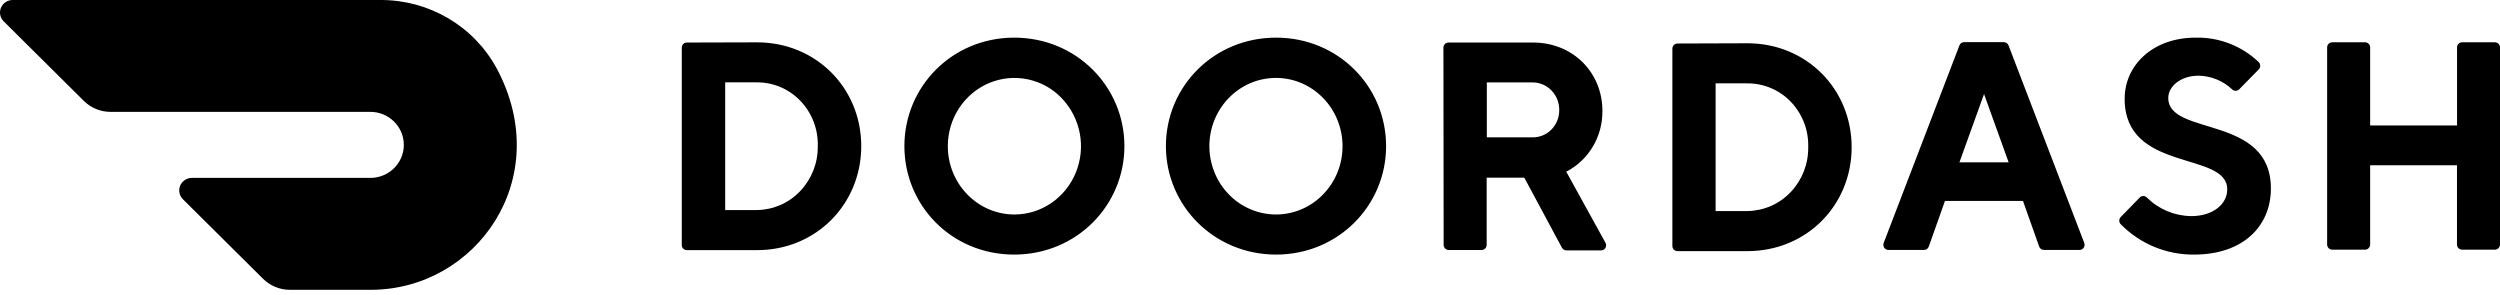 <svg width="144" height="17" viewBox="0 0 144 17" fill="none" xmlns="http://www.w3.org/2000/svg">
<path d="M41.771 4.745V12.099H43.605C44.072 12.092 44.534 11.991 44.963 11.803C45.391 11.614 45.777 11.342 46.098 11.001C46.758 10.303 47.118 9.376 47.104 8.416C47.118 7.939 47.037 7.464 46.867 7.019C46.697 6.573 46.441 6.165 46.112 5.819C45.79 5.478 45.401 5.207 44.97 5.022C44.538 4.837 44.074 4.742 43.605 4.744H41.772L41.771 4.745ZM43.605 2.439C47.022 2.439 49.608 5.087 49.608 8.416C49.608 11.745 47.022 14.408 43.605 14.408H39.56C39.522 14.407 39.484 14.399 39.448 14.384C39.413 14.369 39.381 14.347 39.354 14.319C39.327 14.292 39.306 14.259 39.291 14.223C39.277 14.187 39.27 14.149 39.27 14.111V2.748C39.27 2.584 39.4 2.45 39.56 2.45L43.605 2.439V2.439ZM58.417 12.355C59.969 12.36 61.371 11.405 61.969 9.936C62.261 9.219 62.34 8.431 62.194 7.67C62.048 6.909 61.685 6.206 61.148 5.647C60.62 5.097 59.938 4.721 59.192 4.567C58.445 4.413 57.67 4.489 56.968 4.785C55.533 5.391 54.596 6.824 54.594 8.416C54.594 10.585 56.303 12.345 58.418 12.355M58.418 2.168C62.016 2.168 64.766 5.003 64.766 8.416C64.766 11.829 62.016 14.664 58.417 14.664C54.82 14.664 52.093 11.843 52.093 8.416C52.093 4.989 54.843 2.168 58.417 2.168M73.504 12.355C75.62 12.35 77.332 10.588 77.33 8.419C77.328 6.247 75.612 4.489 73.496 4.488C71.379 4.488 69.663 6.245 69.66 8.416C69.66 9.461 70.065 10.464 70.786 11.202C71.138 11.566 71.561 11.856 72.028 12.054C72.494 12.252 72.996 12.354 73.503 12.355M73.503 2.168C77.089 2.168 79.839 4.989 79.839 8.416C79.839 11.843 77.078 14.664 73.503 14.664C69.929 14.664 67.156 11.843 67.156 8.416C67.156 4.989 69.906 2.168 73.503 2.168ZM88.227 4.745H85.641V7.91H88.227C88.431 7.919 88.635 7.886 88.826 7.813C89.017 7.74 89.191 7.629 89.338 7.486C89.637 7.196 89.807 6.794 89.811 6.372C89.818 6.157 89.782 5.944 89.705 5.743C89.628 5.543 89.511 5.361 89.362 5.207C89.215 5.055 89.038 4.936 88.843 4.857C88.647 4.778 88.438 4.741 88.227 4.747V4.745ZM83.14 2.748C83.14 2.584 83.271 2.45 83.431 2.45H88.299C90.62 2.45 92.299 4.194 92.299 6.384C92.317 7.865 91.508 9.226 90.217 9.889L92.462 13.959C92.493 14.006 92.51 14.06 92.512 14.116C92.514 14.172 92.501 14.228 92.473 14.277C92.446 14.325 92.406 14.364 92.357 14.39C92.308 14.416 92.253 14.427 92.198 14.423H90.228C90.173 14.424 90.12 14.409 90.073 14.38C90.026 14.352 89.989 14.311 89.964 14.262L87.8 10.234H85.632V14.101C85.633 14.14 85.626 14.178 85.611 14.214C85.597 14.25 85.576 14.283 85.549 14.31C85.522 14.338 85.49 14.36 85.454 14.376C85.419 14.391 85.381 14.399 85.342 14.399H83.444C83.405 14.399 83.367 14.391 83.332 14.376C83.296 14.36 83.264 14.338 83.237 14.31C83.21 14.283 83.189 14.25 83.175 14.214C83.16 14.178 83.153 14.14 83.154 14.101L83.141 2.749L83.14 2.748ZM98.819 4.801V12.156H100.651C101.119 12.15 101.581 12.05 102.01 11.862C102.438 11.674 102.825 11.402 103.146 11.062C103.806 10.365 104.167 9.438 104.153 8.478C104.168 8.001 104.089 7.525 103.919 7.079C103.749 6.633 103.493 6.224 103.165 5.877C102.842 5.536 102.452 5.264 102.02 5.079C101.588 4.894 101.122 4.8 100.652 4.802L98.819 4.801V4.801ZM100.651 2.492C104.069 2.492 106.655 5.143 106.655 8.478C106.655 11.814 104.069 14.465 100.651 14.465H96.619C96.581 14.464 96.542 14.456 96.507 14.441C96.471 14.426 96.439 14.404 96.412 14.376C96.385 14.348 96.364 14.315 96.35 14.28C96.336 14.244 96.329 14.205 96.329 14.167V2.805C96.329 2.64 96.459 2.506 96.619 2.506L100.652 2.492H100.651ZM114.281 5.417L112.863 9.35H115.697L114.281 5.417V5.417ZM112.03 11.573L111.102 14.191C111.083 14.252 111.045 14.306 110.992 14.343C110.94 14.381 110.876 14.399 110.812 14.397H108.798C108.746 14.401 108.695 14.392 108.648 14.37C108.602 14.348 108.562 14.314 108.533 14.271C108.504 14.228 108.486 14.178 108.482 14.126C108.477 14.074 108.486 14.021 108.508 13.974L112.86 2.623C112.88 2.563 112.919 2.512 112.972 2.476C113.024 2.441 113.087 2.423 113.15 2.427H115.403C115.466 2.423 115.529 2.44 115.582 2.476C115.634 2.511 115.674 2.563 115.694 2.623L120.046 13.974C120.067 14.022 120.076 14.074 120.072 14.126C120.067 14.178 120.049 14.228 120.02 14.271C119.991 14.314 119.951 14.348 119.904 14.37C119.858 14.392 119.806 14.401 119.755 14.396H117.742C117.678 14.398 117.614 14.38 117.562 14.342C117.509 14.305 117.471 14.252 117.452 14.19L116.523 11.572H112.03V11.573ZM122.381 5.672C122.381 3.793 123.965 2.168 126.466 2.168C127.813 2.137 129.117 2.641 130.094 3.569C130.124 3.597 130.148 3.631 130.164 3.669C130.18 3.707 130.189 3.747 130.189 3.788C130.189 3.829 130.18 3.87 130.164 3.907C130.148 3.945 130.124 3.979 130.094 4.007L128.979 5.143C128.952 5.171 128.92 5.193 128.885 5.208C128.849 5.223 128.811 5.23 128.773 5.23C128.735 5.23 128.697 5.223 128.661 5.208C128.626 5.193 128.594 5.171 128.567 5.143C128.042 4.651 127.352 4.371 126.632 4.36C125.631 4.36 124.892 4.956 124.892 5.643C124.892 7.865 130.804 6.583 130.804 10.858C130.801 13.025 129.205 14.664 126.383 14.664C125.599 14.672 124.822 14.522 124.097 14.224C123.373 13.925 122.716 13.484 122.165 12.927C122.135 12.899 122.111 12.865 122.095 12.827C122.079 12.789 122.071 12.749 122.071 12.708C122.071 12.667 122.079 12.626 122.095 12.589C122.111 12.551 122.135 12.517 122.165 12.489L123.244 11.382C123.271 11.353 123.303 11.33 123.34 11.314C123.376 11.298 123.415 11.29 123.454 11.29C123.494 11.29 123.533 11.298 123.569 11.314C123.605 11.33 123.638 11.353 123.665 11.382C124.344 12.055 125.258 12.437 126.215 12.448C127.465 12.448 128.289 11.763 128.289 10.906C128.289 8.683 122.379 9.966 122.379 5.69M141.526 2.733V7.225H136.521V2.733C136.522 2.695 136.515 2.656 136.5 2.621C136.486 2.585 136.465 2.552 136.438 2.525C136.411 2.497 136.379 2.475 136.343 2.46C136.308 2.445 136.27 2.436 136.231 2.436H134.333C134.295 2.436 134.256 2.445 134.221 2.46C134.186 2.475 134.153 2.497 134.127 2.525C134.1 2.552 134.078 2.585 134.064 2.621C134.05 2.656 134.043 2.695 134.043 2.733V14.082C134.043 14.247 134.174 14.381 134.333 14.381H136.231C136.39 14.381 136.521 14.247 136.521 14.082V9.519H141.522V14.082C141.522 14.247 141.653 14.381 141.812 14.381H143.71C143.87 14.381 144 14.247 144 14.082V2.733C144 2.695 143.993 2.656 143.979 2.621C143.965 2.585 143.944 2.552 143.917 2.525C143.89 2.497 143.858 2.475 143.822 2.46C143.787 2.445 143.749 2.436 143.71 2.436H141.812C141.735 2.438 141.661 2.47 141.608 2.526C141.554 2.582 141.525 2.656 141.526 2.733V2.733ZM28.615 3.951C27.299 1.51 24.722 -0.009 21.921 4.29112e-05H0.724C0.581 0.001 0.441 0.043 0.322 0.123C0.203 0.202 0.11 0.315 0.055 0.447C0 0.578 -0.014 0.723 0.014 0.862C0.042 1.001 0.111 1.129 0.212 1.229L4.829 5.811C5.237 6.216 5.793 6.444 6.37 6.444H21.313C22.378 6.432 23.249 7.276 23.26 8.326C23.271 9.376 22.417 10.236 21.352 10.247H11.05C10.907 10.247 10.767 10.289 10.648 10.368C10.528 10.447 10.435 10.56 10.379 10.692C10.324 10.823 10.309 10.968 10.337 11.107C10.365 11.247 10.434 11.375 10.535 11.475L15.155 16.061C15.566 16.467 16.12 16.694 16.697 16.693H21.356C27.418 16.693 32.002 10.297 28.615 3.948" fill="black"/>
</svg>
